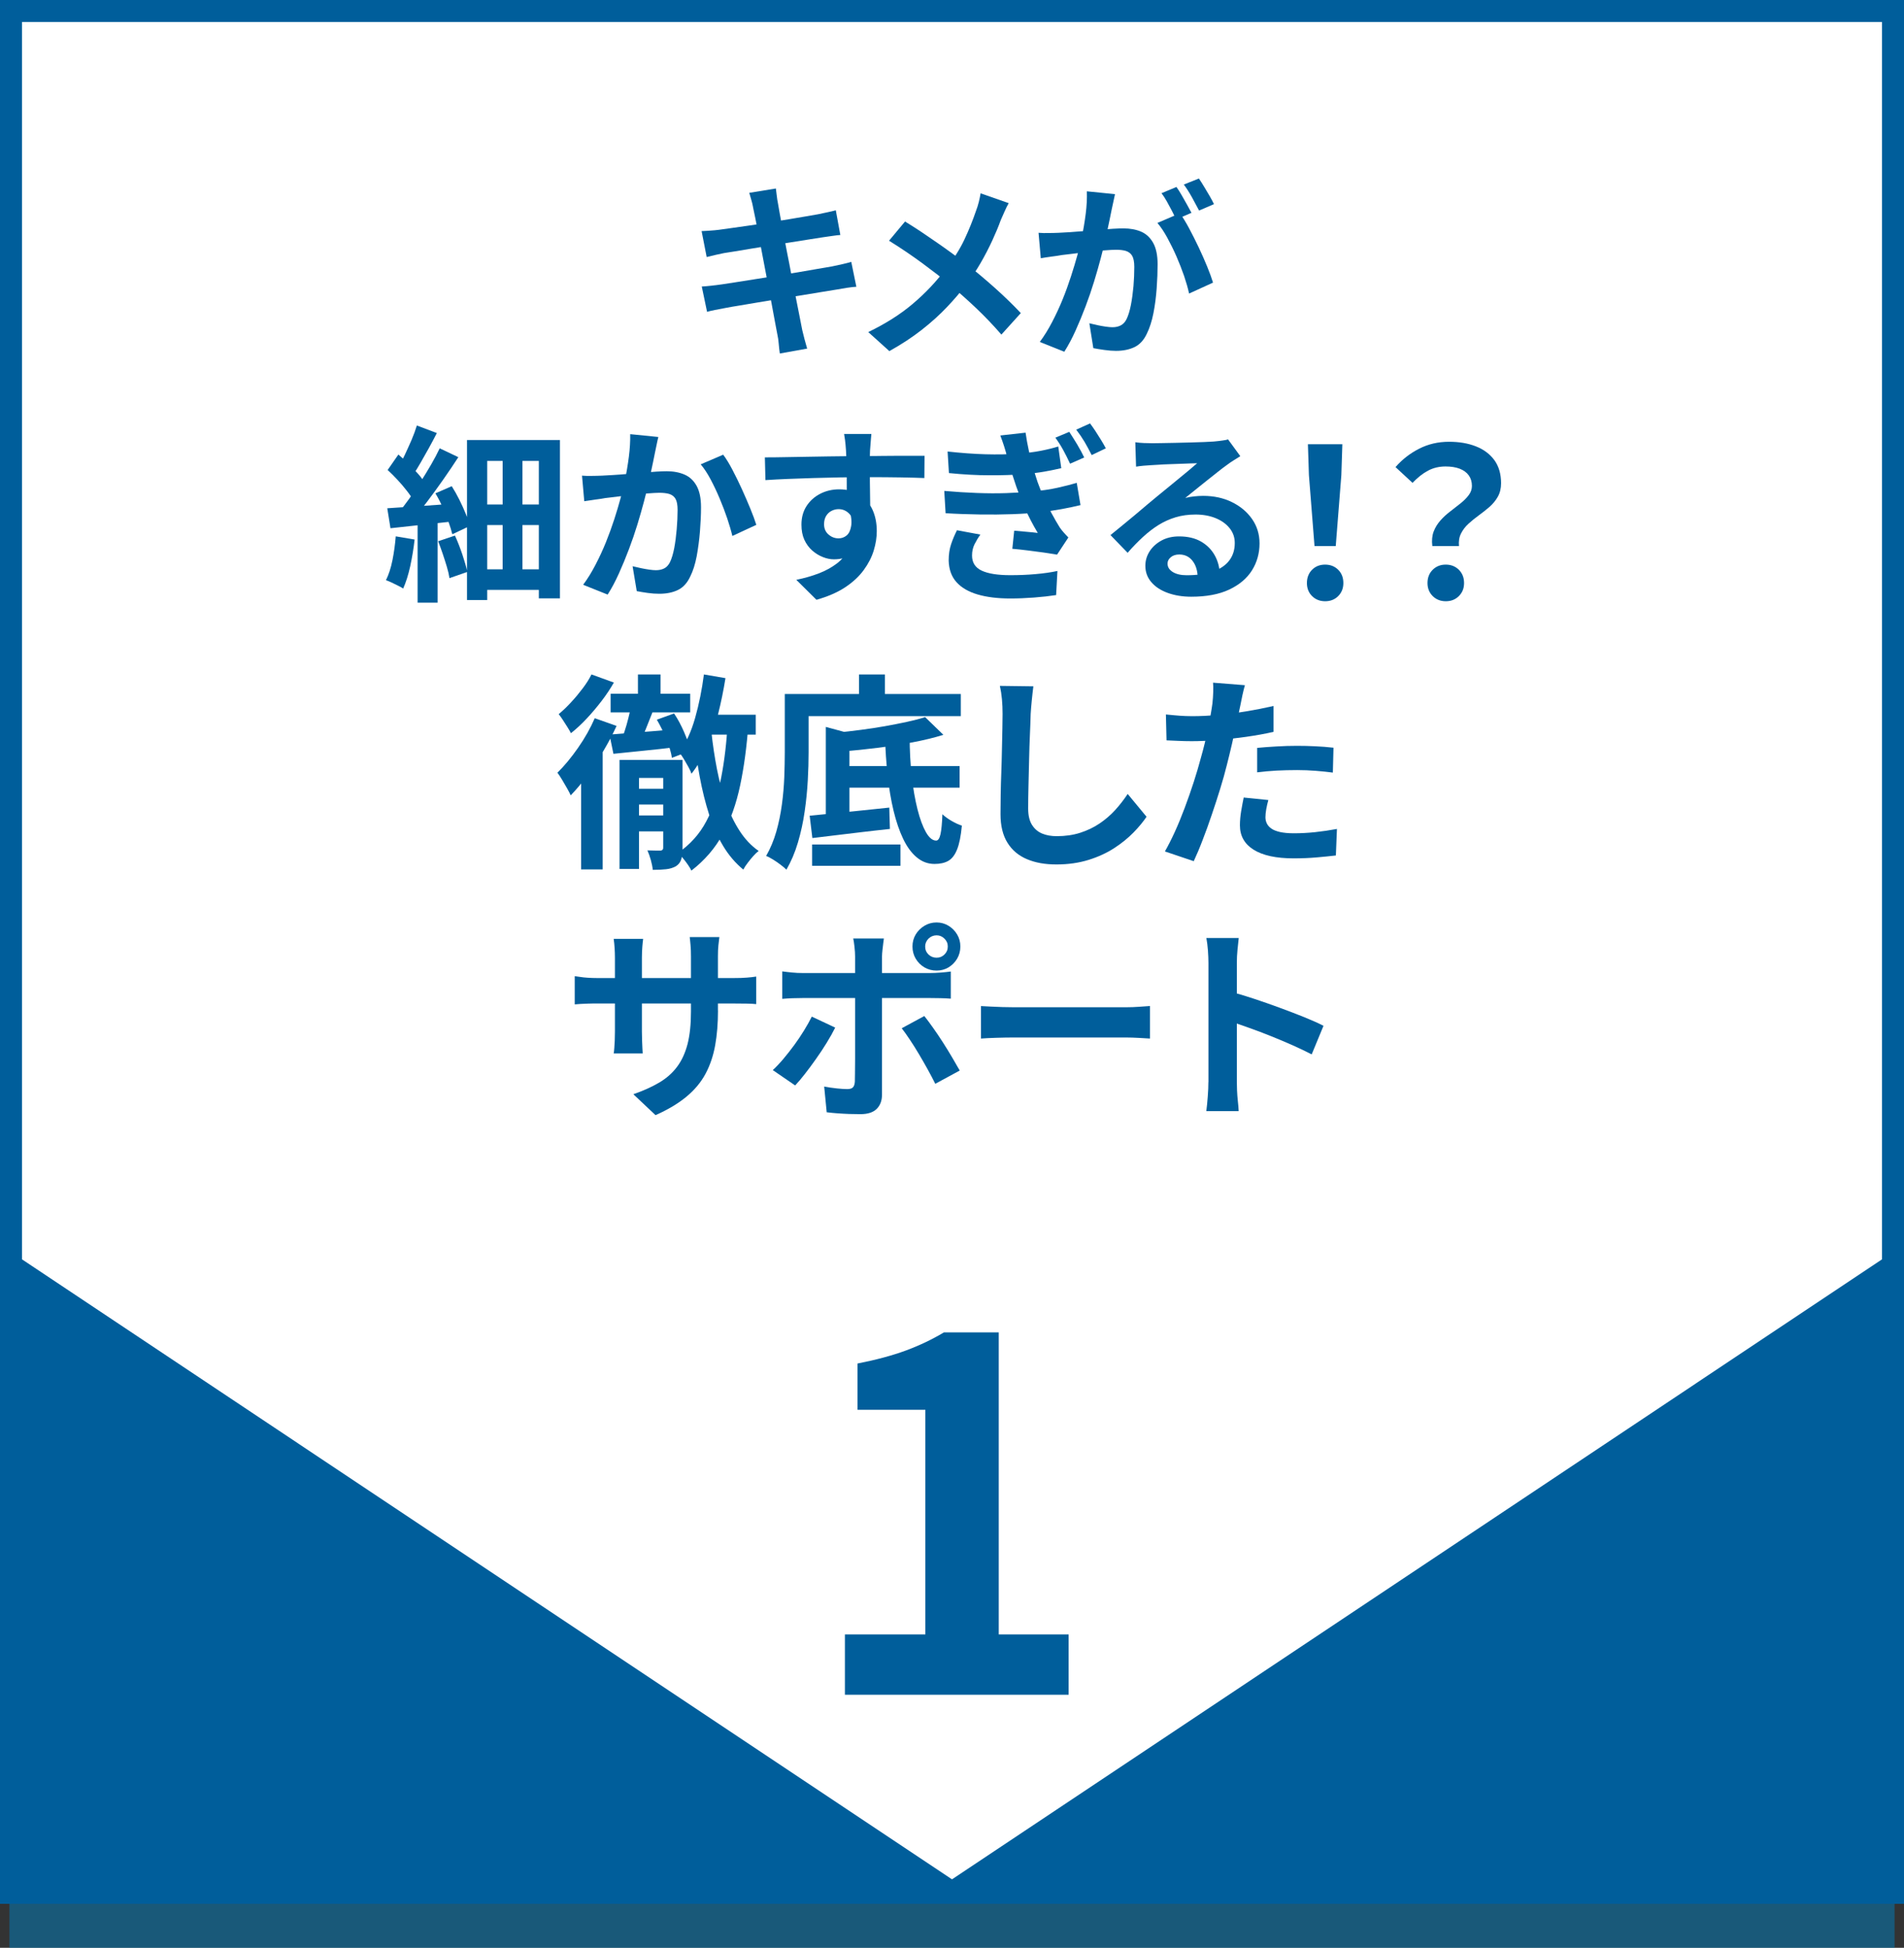 <?xml version="1.0" encoding="UTF-8"?><svg id="_レイヤー_2" xmlns="http://www.w3.org/2000/svg" viewBox="0 0 303 310"><rect x="0" y="0" width="303" height="310" fill="#333333" stroke="none"/><defs><style>.cls-1{fill:#0080c0;opacity:.5;}.cls-1,.cls-2,.cls-3{stroke-width:0px;}.cls-2,.cls-4{fill:#005e9b;}.cls-4{stroke:#005e9b;stroke-miterlimit:10;stroke-width:3px;}.cls-3{fill:#fff;}</style></defs><g id="tx"><rect class="cls-1" x="1.5" y="10" width="300" height="300"/><rect class="cls-4" x="1.5" y="1.5" width="300" height="300"/><polygon class="cls-3" points="2.5 200.96 2.5 2.5 300.5 2.5 300.5 200.96 151.5 300.3 2.5 200.96"/><path class="cls-2" d="M299.5,3.5v196.93l-148,98.67L3.5,200.43V3.5h296M301.5,1.5H1.5v200l150,100,150-100V1.5h0Z"/><path class="cls-2" d="M111.65,36.78c.48-.02.95-.04,1.41-.08.46-.03.92-.07,1.38-.13.44-.06,1.06-.15,1.86-.26.8-.11,1.72-.24,2.76-.39,1.04-.15,2.11-.31,3.23-.5,1.11-.18,2.18-.35,3.22-.52s1.97-.33,2.78-.47c.81-.14,1.44-.25,1.9-.33.48-.1.98-.21,1.5-.32.52-.11.96-.21,1.32-.31l.72,3.93c-.32.02-.75.07-1.29.15-.54.08-1.03.15-1.47.21-.54.08-1.24.19-2.11.33-.87.14-1.84.3-2.9.46-1.06.17-2.14.34-3.24.51s-2.15.34-3.15.51c-1,.17-1.88.31-2.64.44s-1.33.21-1.71.27c-.48.1-.93.2-1.35.29-.42.09-.89.21-1.41.34l-.81-4.14ZM111.68,45.6c.4-.02.9-.06,1.52-.13.61-.07,1.15-.14,1.6-.2.54-.08,1.26-.19,2.16-.33.9-.14,1.92-.3,3.04-.48,1.13-.18,2.29-.36,3.5-.55,1.2-.19,2.37-.38,3.51-.58,1.14-.2,2.18-.38,3.12-.54.94-.16,1.7-.29,2.28-.39.58-.12,1.13-.24,1.66-.36.53-.12,1-.24,1.4-.36l.81,3.96c-.4.02-.88.07-1.46.16-.57.09-1.15.19-1.72.29-.64.1-1.44.23-2.4.39-.96.16-2.02.33-3.16.52-1.15.19-2.33.38-3.53.57-1.2.19-2.35.38-3.45.57-1.1.19-2.09.35-2.97.5-.88.14-1.57.26-2.07.36-.64.12-1.22.23-1.73.33s-.94.2-1.27.3l-.84-4.02ZM119.84,32.97c-.08-.44-.18-.84-.29-1.2-.11-.36-.21-.72-.31-1.08l4.23-.69c.04.3.08.68.14,1.12.05.45.11.85.19,1.22.04.28.13.8.27,1.56.14.76.31,1.68.51,2.76.2,1.08.42,2.25.67,3.5.25,1.25.5,2.51.73,3.78.24,1.27.48,2.48.71,3.62.23,1.14.43,2.15.6,3.03.17.88.29,1.53.38,1.95.1.44.22.92.36,1.44.14.52.28,1.02.42,1.5l-4.35.78c-.08-.56-.14-1.09-.18-1.6-.04-.51-.11-.98-.21-1.42-.08-.4-.19-1.02-.35-1.85-.15-.83-.33-1.8-.54-2.92-.21-1.12-.43-2.31-.67-3.57-.24-1.26-.48-2.52-.72-3.78-.24-1.26-.46-2.44-.67-3.54-.21-1.1-.4-2.05-.56-2.86s-.28-1.38-.36-1.73Z"/><path class="cls-2" d="M160.52,32.34c-.2.34-.42.79-.66,1.33-.24.55-.44,1-.6,1.36-.36,1-.81,2.08-1.35,3.25-.54,1.17-1.15,2.35-1.83,3.53-.68,1.18-1.43,2.31-2.25,3.39-.92,1.22-1.97,2.45-3.14,3.68s-2.5,2.44-4,3.61c-1.5,1.18-3.22,2.31-5.16,3.39l-3.36-3.03c2.74-1.32,5.1-2.81,7.08-4.49,1.98-1.67,3.75-3.54,5.31-5.62,1.22-1.54,2.19-3.08,2.92-4.63.73-1.55,1.34-3.08,1.85-4.58.16-.4.3-.86.44-1.4.13-.53.22-.98.28-1.36l4.47,1.56ZM144.02,35.25c.76.46,1.56.98,2.42,1.54.85.57,1.71,1.16,2.58,1.76.87.6,1.7,1.19,2.49,1.77s1.5,1.11,2.15,1.59c1.6,1.26,3.16,2.57,4.68,3.93,1.52,1.36,2.89,2.69,4.11,3.99l-3.09,3.42c-1.32-1.52-2.66-2.92-4.02-4.21-1.36-1.29-2.83-2.6-4.41-3.92-.54-.46-1.16-.96-1.86-1.5-.7-.54-1.46-1.11-2.27-1.71s-1.67-1.2-2.56-1.81c-.9-.61-1.82-1.2-2.76-1.79l2.55-3.06Z"/><path class="cls-2" d="M165.26,37.05c.54.04,1.07.06,1.6.04.53,0,1.06-.02,1.6-.04.5-.02,1.1-.06,1.8-.1.7-.05,1.44-.1,2.23-.17s1.58-.12,2.39-.2c.8-.07,1.54-.12,2.22-.17.68-.04,1.24-.06,1.68-.06,1.08,0,2.02.18,2.82.52.8.35,1.44.94,1.91,1.78.47.84.71,1.98.71,3.42,0,1.18-.05,2.46-.15,3.84s-.27,2.7-.52,3.96-.6,2.33-1.03,3.21c-.48,1.04-1.14,1.76-1.97,2.16-.83.4-1.81.6-2.96.6-.56,0-1.17-.05-1.83-.14-.66-.09-1.25-.19-1.77-.29l-.63-3.96c.38.1.81.2,1.28.3.47.1.92.18,1.35.24s.77.09,1.04.09c.5,0,.94-.09,1.32-.29.38-.19.69-.52.93-1,.28-.58.51-1.33.69-2.25.18-.92.31-1.92.41-2.99.09-1.07.13-2.09.13-3.07,0-.8-.12-1.39-.34-1.77-.23-.38-.56-.63-.99-.77-.43-.13-.96-.19-1.58-.19-.46,0-1.08.04-1.86.1-.78.07-1.62.15-2.5.24-.89.09-1.72.19-2.48.29-.76.1-1.35.17-1.77.21-.44.08-1,.17-1.67.25-.67.09-1.23.18-1.69.26l-.36-4.08ZM177.44,30.9c-.08.38-.17.8-.27,1.25-.1.45-.19.87-.27,1.25-.08.44-.18.94-.3,1.48-.12.55-.24,1.1-.35,1.65-.11.55-.22,1.09-.34,1.61-.2.86-.45,1.86-.75,3-.3,1.14-.65,2.37-1.05,3.67-.4,1.31-.85,2.62-1.35,3.94-.5,1.32-1.03,2.61-1.59,3.85-.56,1.25-1.16,2.38-1.8,3.38l-3.9-1.56c.7-.94,1.35-1.99,1.96-3.16.61-1.17,1.17-2.37,1.67-3.6.5-1.23.94-2.45,1.33-3.66.39-1.21.73-2.33,1.02-3.38.29-1.04.51-1.93.67-2.67.28-1.36.5-2.67.66-3.93.16-1.26.22-2.45.18-3.57l4.47.45ZM187.76,33.93c.48.66.97,1.47,1.48,2.42.51.95,1.01,1.96,1.52,3.02.5,1.06.95,2.08,1.35,3.06.4.98.71,1.83.93,2.55l-3.81,1.74c-.18-.84-.45-1.77-.79-2.79-.35-1.02-.76-2.05-1.21-3.1-.46-1.05-.95-2.04-1.46-2.98-.51-.94-1.04-1.73-1.58-2.37l3.57-1.53ZM187.22,29.76c.26.36.53.79.82,1.29s.57,1,.85,1.5c.28.5.52.94.72,1.32l-2.43,1.05c-.2-.42-.43-.88-.69-1.38-.26-.5-.53-1-.81-1.5-.28-.5-.56-.93-.84-1.29l2.37-.99ZM190.79,28.41c.26.38.54.82.84,1.32.3.5.6,1,.89,1.5.29.5.51.92.67,1.26l-2.37,1.02c-.32-.62-.7-1.32-1.14-2.12-.44-.79-.87-1.46-1.29-2.02l2.4-.96Z"/><path class="cls-2" d="M62.98,85.36l3,.51c-.16,1.44-.4,2.86-.7,4.26-.31,1.4-.69,2.58-1.12,3.54-.2-.14-.47-.29-.8-.45-.33-.16-.67-.33-1.02-.5s-.66-.29-.92-.38c.44-.88.79-1.95,1.04-3.21.25-1.26.42-2.52.52-3.78ZM61.63,80.89c1.38-.08,3.04-.19,4.99-.33,1.95-.14,3.92-.28,5.93-.42l.06,2.79c-1.84.2-3.68.4-5.51.6-1.83.2-3.48.38-4.96.54l-.51-3.18ZM61.69,74.8l1.71-2.46c.52.44,1.05.93,1.6,1.47.55.54,1.06,1.08,1.53,1.6.47.53.83,1.02,1.06,1.48l-1.8,2.79c-.24-.46-.58-.98-1.04-1.56-.45-.58-.94-1.16-1.48-1.74s-1.07-1.11-1.59-1.59ZM66.34,67.72l3.18,1.2c-.4.78-.82,1.58-1.27,2.39s-.88,1.58-1.31,2.32c-.42.74-.83,1.4-1.23,1.98l-2.43-1.05c.36-.6.73-1.3,1.11-2.1.38-.8.74-1.61,1.1-2.43.35-.82.63-1.59.85-2.31ZM69.97,71.35l2.97,1.41c-.74,1.14-1.54,2.33-2.4,3.56s-1.73,2.42-2.59,3.56c-.87,1.14-1.7,2.14-2.48,3l-2.1-1.23c.56-.66,1.14-1.42,1.75-2.27.61-.85,1.21-1.74,1.8-2.67.59-.93,1.15-1.85,1.68-2.76.53-.91.98-1.77,1.37-2.59ZM66.46,82.51h3.18v13.41h-3.18v-13.41ZM69.28,78.52l2.61-1.14c.42.66.82,1.37,1.2,2.13.38.76.72,1.51,1.02,2.24.3.73.52,1.39.66,1.96l-2.79,1.32c-.14-.58-.34-1.24-.61-1.99s-.58-1.52-.93-2.31c-.35-.79-.73-1.52-1.15-2.21ZM69.73,86.14l2.67-.9c.42.92.81,1.92,1.17,2.98.36,1.07.63,2.01.81,2.8l-2.85.99c-.08-.54-.22-1.14-.42-1.81-.2-.67-.42-1.36-.66-2.07-.24-.71-.48-1.37-.72-1.99ZM74.32,70.03h14.79v25.2h-3.36v-21.87h-8.22v22.14h-3.21v-25.47ZM76.12,80.29h10.95v3.27h-10.95v-3.27ZM76.12,90.61h10.92v3.27h-10.92v-3.27ZM79.99,71.44h3.15v21.21h-3.15v-21.21Z"/><path class="cls-2" d="M92.59,75.7c.54.04,1.07.06,1.59.04.52,0,1.06-.02,1.62-.04.48-.02,1.07-.06,1.78-.1s1.46-.1,2.25-.17,1.58-.12,2.39-.2c.8-.07,1.54-.12,2.22-.17.68-.04,1.24-.06,1.68-.06,1.06,0,2,.18,2.81.53.81.35,1.45.94,1.92,1.78.47.84.71,1.98.71,3.42,0,1.18-.06,2.46-.17,3.84-.11,1.38-.29,2.7-.52,3.96-.24,1.26-.58,2.33-1.02,3.21-.48,1.04-1.14,1.76-1.97,2.16-.83.4-1.81.6-2.96.6-.58,0-1.2-.04-1.84-.13-.65-.09-1.24-.19-1.75-.29l-.66-3.96c.4.1.83.2,1.31.3.47.1.92.18,1.35.24s.77.09,1.04.09c.5,0,.94-.09,1.32-.28.38-.19.69-.52.93-1,.28-.58.5-1.33.68-2.25.17-.92.3-1.92.39-2.99.09-1.07.14-2.09.14-3.07,0-.8-.11-1.39-.33-1.77-.22-.38-.55-.63-.98-.77-.43-.13-.97-.19-1.6-.19-.44,0-1.06.04-1.85.1-.79.07-1.62.15-2.5.24-.88.09-1.71.19-2.48.29s-1.36.17-1.78.21c-.42.08-.97.17-1.64.25-.67.09-1.23.18-1.69.25l-.36-4.08ZM104.77,69.55c-.1.38-.19.8-.28,1.25-.09.45-.18.87-.26,1.25-.08.44-.18.94-.3,1.48-.12.55-.24,1.1-.35,1.65-.11.55-.22,1.09-.34,1.6-.2.86-.45,1.86-.75,3-.3,1.14-.65,2.37-1.05,3.68-.4,1.31-.85,2.62-1.35,3.94-.5,1.32-1.03,2.61-1.59,3.85-.56,1.25-1.16,2.38-1.8,3.38l-3.9-1.56c.7-.94,1.35-1.99,1.96-3.17.61-1.17,1.17-2.37,1.67-3.61.5-1.24.94-2.46,1.33-3.66.39-1.2.72-2.32,1-3.36.28-1.04.5-1.93.66-2.67.28-1.36.5-2.67.66-3.93.16-1.26.23-2.45.21-3.57l4.47.45ZM115.09,72.37c.48.64.97,1.44,1.48,2.42.51.97,1.01,1.99,1.5,3.07.49,1.08.94,2.12,1.35,3.12.41,1,.72,1.85.94,2.55l-3.81,1.77c-.2-.84-.48-1.77-.82-2.8-.35-1.03-.75-2.08-1.2-3.15s-.93-2.09-1.44-3.05c-.51-.96-1.04-1.76-1.58-2.4l3.57-1.53Z"/><path class="cls-2" d="M121.72,72.79c.88,0,1.88,0,3-.03,1.12-.02,2.29-.04,3.51-.06,1.22-.02,2.42-.04,3.6-.06,1.18-.02,2.29-.03,3.33-.04,1.04-.01,1.94-.02,2.7-.02s1.59,0,2.49-.02c.9,0,1.79-.02,2.67-.02h4.11l-.03,3.54c-.94-.04-2.18-.07-3.72-.1-1.54-.03-3.42-.04-5.64-.04-1.36,0-2.74.02-4.14.04-1.4.03-2.79.07-4.17.1-1.38.04-2.71.09-3.99.14-1.28.05-2.49.12-3.63.19l-.09-3.63ZM137.95,81.67c0,1.64-.2,3-.58,4.08-.39,1.08-.98,1.9-1.76,2.44-.78.55-1.75.83-2.91.83-.56,0-1.15-.12-1.75-.36-.61-.24-1.18-.59-1.7-1.05-.52-.46-.94-1.03-1.25-1.71-.31-.68-.46-1.48-.46-2.4,0-1.14.27-2.12.81-2.96.54-.83,1.26-1.48,2.17-1.95s1.92-.71,3.02-.71c1.32,0,2.42.3,3.31.88.89.59,1.56,1.39,2.01,2.39.45,1,.67,2.13.67,3.39,0,.98-.16,2-.48,3.06-.32,1.06-.85,2.1-1.58,3.1-.73,1.01-1.71,1.93-2.94,2.75s-2.77,1.49-4.6,2.01l-3.21-3.18c1.28-.26,2.47-.6,3.57-1.02,1.1-.42,2.06-.95,2.9-1.59.83-.64,1.48-1.43,1.95-2.37.47-.94.71-2.07.71-3.39,0-.96-.24-1.68-.71-2.16-.47-.48-1.04-.72-1.69-.72-.38,0-.75.09-1.11.27-.36.18-.65.45-.87.81-.22.36-.33.8-.33,1.32,0,.68.23,1.23.71,1.64.47.41,1,.61,1.6.61.48,0,.9-.15,1.27-.45.37-.3.61-.8.73-1.5s.02-1.64-.3-2.82l2.79.75ZM138.67,69.07c-.02.16-.04.42-.07.77-.03.35-.06.7-.08,1.05-.02.35-.04.61-.06.77-.02.4-.03.94-.03,1.6v2.24c0,.82,0,1.65.02,2.47,0,.83.02,1.61.03,2.34,0,.73.02,1.33.02,1.81l-3.75-1.26v-3.58c0-.75,0-1.49-.02-2.23-.01-.74-.03-1.41-.04-2.01-.02-.6-.04-1.05-.06-1.35-.04-.62-.09-1.17-.15-1.64-.06-.47-.11-.79-.15-.98h4.35Z"/><path class="cls-2" d="M150.25,78.13c1.82.16,3.56.27,5.21.33s3.21.07,4.68.02c1.47-.05,2.81-.14,4.01-.25,1.6-.14,2.98-.34,4.14-.6,1.16-.26,2.18-.52,3.06-.78l.6,3.54c-.9.22-1.9.43-2.98.63-1.09.2-2.25.37-3.47.51-1.26.14-2.71.24-4.36.3s-3.39.08-5.22.05c-1.83-.03-3.65-.09-5.44-.2l-.21-3.54ZM150.79,71.86c2.2.24,4.22.39,6.07.44,1.85.05,3.56.02,5.15-.1,1.36-.1,2.58-.25,3.65-.46s1.98-.44,2.75-.68l.48,3.45c-.76.18-1.64.36-2.64.54s-2.15.32-3.45.42c-1.54.12-3.32.18-5.34.17-2.02,0-4.17-.12-6.45-.35l-.21-3.42ZM156.01,85.09c-.36.5-.67,1.02-.93,1.54-.26.53-.39,1.12-.39,1.79,0,1.12.51,1.92,1.54,2.4,1.03.48,2.54.72,4.52.72,1.42,0,2.76-.05,4.04-.17,1.27-.11,2.43-.27,3.49-.5l-.21,3.84c-1.04.16-2.21.29-3.51.39-1.3.1-2.56.15-3.78.15-2,0-3.73-.21-5.17-.63-1.45-.42-2.58-1.07-3.38-1.95-.8-.88-1.22-2.03-1.26-3.45,0-.98.13-1.85.39-2.62.26-.77.57-1.5.93-2.21l3.72.69ZM160.27,72.7c-.14-.56-.3-1.12-.48-1.68-.18-.56-.38-1.13-.6-1.71l4.02-.45c.14.96.3,1.89.5,2.79.19.9.4,1.77.65,2.61.24.84.49,1.65.75,2.43.24.68.55,1.46.94,2.34.39.88.81,1.75,1.27,2.61s.91,1.64,1.35,2.34c.2.28.41.55.63.79.22.25.46.51.72.77l-1.8,2.73c-.56-.1-1.26-.21-2.1-.33-.84-.12-1.71-.23-2.6-.34-.89-.11-1.69-.2-2.42-.26l.3-2.88c.62.06,1.29.12,2.01.18.72.06,1.3.12,1.74.18-.8-1.34-1.48-2.65-2.04-3.93-.56-1.28-1.03-2.46-1.41-3.54-.24-.72-.45-1.33-.61-1.85-.17-.51-.32-.98-.44-1.42-.12-.44-.25-.9-.39-1.38ZM170.17,68.74c.36.54.77,1.21,1.25,1.99.47.79.84,1.49,1.12,2.08l-2.25.99c-.38-.82-.75-1.55-1.1-2.19-.35-.64-.76-1.29-1.24-1.95l2.22-.93ZM173.47,67.39c.26.34.54.75.85,1.21.31.47.61.95.91,1.44.3.49.55.93.75,1.31l-2.25,1.08c-.4-.8-.79-1.51-1.15-2.13-.37-.62-.81-1.26-1.31-1.92l2.19-.99Z"/><path class="cls-2" d="M180.7,70.39c.42.06.87.1,1.35.12.48.02.94.03,1.38.03.32,0,.8,0,1.44-.02.64,0,1.36-.02,2.17-.04.81-.02,1.62-.04,2.42-.06.8-.02,1.52-.04,2.18-.07.65-.03,1.15-.06,1.51-.08.62-.06,1.11-.11,1.47-.17.36-.05.63-.1.81-.17l1.95,2.67c-.34.22-.69.44-1.05.66-.36.22-.71.46-1.05.72-.4.28-.88.64-1.44,1.09-.56.45-1.16.93-1.79,1.42-.63.5-1.24.99-1.83,1.47-.59.48-1.12.91-1.6,1.29.5-.12.98-.21,1.44-.25.46-.05.93-.08,1.41-.08,1.7,0,3.23.33,4.57.99,1.35.66,2.42,1.56,3.21,2.69s1.19,2.43,1.19,3.88c0,1.58-.4,3.01-1.2,4.29-.8,1.28-2.01,2.3-3.62,3.06s-3.62,1.14-6.04,1.14c-1.38,0-2.62-.2-3.73-.6-1.11-.4-1.99-.97-2.62-1.71-.64-.74-.96-1.61-.96-2.61,0-.82.22-1.58.67-2.29.45-.71,1.08-1.28,1.89-1.73.81-.44,1.74-.66,2.8-.66,1.38,0,2.54.27,3.5.82.95.55,1.68,1.29,2.19,2.21.51.92.77,1.93.79,3.03l-3.51.48c-.02-1.1-.3-1.98-.83-2.66-.53-.67-1.23-1-2.11-1-.56,0-1.01.15-1.35.44-.34.29-.51.62-.51,1,0,.56.28,1.01.84,1.35.56.34,1.29.51,2.19.51,1.7,0,3.12-.2,4.26-.61,1.14-.41,1.99-1,2.56-1.77.57-.77.85-1.68.85-2.75,0-.9-.28-1.69-.83-2.37-.55-.68-1.29-1.21-2.23-1.59-.94-.38-2-.57-3.18-.57s-2.22.15-3.18.44c-.96.29-1.87.7-2.72,1.23s-1.68,1.17-2.49,1.92-1.62,1.58-2.42,2.5l-2.73-2.82c.54-.44,1.15-.94,1.83-1.49.68-.55,1.37-1.12,2.08-1.72.71-.6,1.38-1.17,2.01-1.7.63-.53,1.17-.98,1.6-1.33.42-.34.91-.74,1.47-1.2.56-.46,1.14-.94,1.74-1.43.6-.49,1.17-.96,1.71-1.41.54-.45.99-.83,1.35-1.15-.3,0-.69.01-1.17.03-.48.02-1,.04-1.58.06-.57.02-1.14.04-1.71.06-.57.02-1.1.04-1.59.08-.49.03-.9.06-1.21.07-.4.02-.82.05-1.26.09s-.84.09-1.2.15l-.12-3.9Z"/><path class="cls-2" d="M210.88,95.69c-.84,0-1.53-.28-2.08-.82-.55-.55-.82-1.24-.82-2.08s.27-1.56.82-2.11c.55-.55,1.24-.82,2.08-.82s1.53.28,2.08.82c.55.55.82,1.25.82,2.11s-.28,1.53-.82,2.08c-.55.55-1.24.82-2.08.82ZM209.19,86.91l-.89-11.29-.16-4.92h5.48l-.16,4.92-.89,11.29h-3.37Z"/><path class="cls-2" d="M227.94,86.91c-.11-.88-.04-1.65.21-2.31.25-.66.62-1.25,1.09-1.78.47-.53,1-1.01,1.58-1.45.58-.44,1.13-.87,1.65-1.29.52-.42.94-.85,1.27-1.29.33-.44.5-.92.5-1.45,0-.66-.17-1.22-.5-1.68-.33-.46-.81-.81-1.44-1.06-.63-.24-1.38-.36-2.26-.36-1.01,0-1.94.22-2.77.66-.84.44-1.66,1.09-2.48,1.95l-2.71-2.51c1.06-1.21,2.3-2.18,3.75-2.92,1.44-.74,3.03-1.11,4.77-1.11,1.61,0,3.03.24,4.27.73,1.24.48,2.22,1.22,2.94,2.19.71.98,1.07,2.21,1.07,3.68,0,.81-.17,1.52-.51,2.13-.34.61-.78,1.14-1.32,1.62-.54.47-1.11.92-1.7,1.35-.59.43-1.14.87-1.65,1.34-.51.46-.9.98-1.19,1.55-.29.57-.4,1.24-.33,2.01h-4.26ZM230.08,95.69c-.84,0-1.53-.28-2.08-.82-.55-.55-.83-1.24-.83-2.08s.27-1.56.83-2.11,1.24-.82,2.08-.82,1.53.28,2.08.82c.55.55.83,1.25.83,2.11s-.28,1.53-.83,2.08c-.55.55-1.24.82-2.08.82Z"/><path class="cls-2" d="M94.66,114.31l3.46,1.22c-.59,1.3-1.29,2.63-2.1,3.99-.8,1.36-1.65,2.66-2.54,3.88-.89,1.22-1.78,2.28-2.66,3.18-.11-.26-.3-.63-.56-1.09-.26-.46-.53-.92-.81-1.39-.28-.46-.52-.84-.74-1.12,1.1-1.08,2.19-2.4,3.28-3.96,1.09-1.56,1.97-3.13,2.66-4.72ZM94.13,107.34l3.56,1.29c-.55.97-1.2,1.95-1.96,2.94-.76.99-1.55,1.93-2.38,2.81-.82.88-1.66,1.65-2.49,2.31-.13-.26-.32-.59-.56-.97-.24-.38-.48-.76-.73-1.14-.24-.37-.46-.68-.66-.92.66-.55,1.32-1.18,1.98-1.9.66-.71,1.28-1.46,1.86-2.23.58-.77,1.04-1.5,1.37-2.18ZM92.48,121.5l3.4-3.43.03.07v20.23h-3.43v-16.86ZM97,116.91c1.39-.11,3.01-.24,4.88-.38,1.87-.14,3.78-.3,5.74-.48l.1,2.84c-1.78.22-3.55.42-5.31.59-1.76.18-3.35.34-4.79.49l-.63-3.07ZM97.17,110.41h12.67v2.97h-12.67v-2.97ZM98.59,120.94h8.78v2.87h-5.68v14.49h-3.1v-17.36ZM100.43,112.36l3.5.76c-.42,1.03-.83,2.07-1.24,3.12-.41,1.05-.8,1.93-1.17,2.66l-2.77-.73c.22-.55.44-1.16.66-1.83.22-.67.42-1.36.59-2.06.18-.7.32-1.34.43-1.91ZM99.94,125.53h7.39v2.51h-7.39v-2.51ZM100.04,129.78h7.42v2.54h-7.42v-2.54ZM101.52,107.34h3.6v4.62h-3.6v-4.62ZM105.52,120.94h3.1v14.06c0,.7-.07,1.29-.21,1.77-.14.47-.44.84-.87,1.11-.44.24-.96.4-1.55.46-.59.07-1.3.1-2.11.1-.04-.46-.15-.99-.31-1.58-.17-.59-.35-1.1-.54-1.52.46.02.9.03,1.3.03h.81c.26-.02.4-.17.4-.43v-13.99ZM104.53,114.54l2.74-.99c.62.92,1.16,1.94,1.63,3.04.47,1.1.8,2.07.97,2.9l-2.94,1.12c-.13-.86-.43-1.85-.89-2.99-.46-1.13-.97-2.16-1.52-3.09ZM115.81,114.93l3.3.17c-.26,3.65-.7,6.95-1.32,9.88-.62,2.94-1.53,5.53-2.76,7.77-1.22,2.24-2.89,4.18-5,5.81-.11-.24-.29-.54-.54-.91-.25-.36-.52-.72-.81-1.07-.29-.35-.55-.63-.79-.83,1.94-1.34,3.44-3.01,4.5-5.02,1.07-2,1.86-4.33,2.38-6.98.52-2.65.86-5.59,1.04-8.83ZM112.02,107.34l3.43.59c-.31,1.94-.7,3.84-1.17,5.71-.47,1.87-1.06,3.61-1.75,5.23-.69,1.62-1.52,3.04-2.49,4.27-.09-.29-.25-.64-.48-1.06s-.48-.85-.74-1.29c-.26-.44-.51-.78-.73-1.02,1.08-1.5,1.92-3.34,2.54-5.54.62-2.2,1.08-4.5,1.39-6.9ZM113.21,116.49c.22,2.05.52,4.03.89,5.94.37,1.91.86,3.7,1.45,5.36.59,1.66,1.31,3.15,2.16,4.46.85,1.31,1.85,2.37,3.02,3.18-.26.2-.55.47-.86.82-.31.35-.61.71-.89,1.09-.29.37-.52.73-.69,1.06-1.25-1.03-2.33-2.29-3.22-3.78-.89-1.49-1.63-3.15-2.23-5-.59-1.85-1.09-3.85-1.49-6.01s-.71-4.41-.96-6.77l2.81-.36ZM112.48,113.75h7.79v3.17h-8.65l.86-3.17Z"/><path class="cls-2" d="M124.89,110.45h3.79v9.31c0,1.34-.04,2.82-.13,4.44-.09,1.62-.25,3.27-.5,4.97-.24,1.69-.6,3.33-1.07,4.92s-1.08,3.02-1.83,4.32c-.22-.22-.53-.48-.92-.78s-.8-.58-1.22-.84c-.42-.26-.78-.45-1.09-.56.68-1.19,1.22-2.48,1.62-3.88.4-1.4.69-2.83.89-4.31.2-1.47.32-2.92.38-4.34.05-1.42.08-2.73.08-3.94v-9.31ZM126.8,110.45h26.1v3.53h-26.1v-3.53ZM128.85,129.82c1.1-.11,2.34-.23,3.71-.36,1.37-.13,2.83-.28,4.36-.45,1.53-.16,3.06-.32,4.6-.48l.1,3.4c-1.45.15-2.91.32-4.37.49-1.46.18-2.88.35-4.24.51s-2.61.31-3.73.45l-.43-3.56ZM129.24,134.4h14.06v3.4h-14.06v-3.4ZM131.42,115.69l3.76,1.02v14.32h-3.76v-15.35ZM147.23,114.14l2.9,2.81c-1.47.46-3.12.86-4.93,1.2-1.81.34-3.67.63-5.56.87-1.89.24-3.73.43-5.51.56-.04-.42-.17-.92-.38-1.52-.21-.59-.42-1.08-.64-1.45,1.28-.13,2.57-.28,3.88-.45,1.31-.17,2.58-.36,3.81-.58,1.23-.22,2.4-.45,3.51-.69,1.11-.24,2.08-.49,2.92-.76ZM133.4,121.93h19.31v3.43h-19.31v-3.43ZM136.7,107.34h4.12v4.98h-4.12v-4.98ZM140.83,117.21h3.93c0,2.2.11,4.3.33,6.29.22,1.99.53,3.76.92,5.31s.85,2.77,1.35,3.65c.51.88,1.04,1.32,1.62,1.32.31,0,.54-.34.69-1.02.15-.68.25-1.74.3-3.17.4.37.89.73,1.48,1.07.59.34,1.13.59,1.62.74-.15,1.65-.41,2.92-.76,3.79-.35.88-.82,1.49-1.4,1.82-.58.33-1.31.49-2.19.49-1.06,0-2-.35-2.84-1.06-.84-.7-1.56-1.69-2.16-2.95-.6-1.26-1.11-2.75-1.52-4.46-.41-1.7-.72-3.56-.94-5.58-.22-2.01-.36-4.1-.43-6.25Z"/><path class="cls-2" d="M164.45,109.23c-.09.68-.17,1.42-.25,2.21-.08.79-.14,1.52-.18,2.18-.02.9-.06,2-.12,3.28-.06,1.29-.1,2.63-.13,4.04-.03,1.41-.07,2.79-.1,4.16-.03,1.36-.05,2.55-.05,3.56,0,1.1.2,1.97.61,2.62s.95,1.11,1.63,1.39c.68.28,1.45.41,2.31.41,1.36,0,2.61-.18,3.73-.54s2.15-.85,3.07-1.47c.92-.62,1.75-1.33,2.49-2.14.74-.81,1.4-1.67,2-2.57l3,3.63c-.53.79-1.22,1.63-2.08,2.51s-1.88,1.71-3.05,2.47c-1.18.77-2.54,1.4-4.08,1.88-1.54.48-3.25.73-5.12.73s-3.37-.28-4.7-.84-2.37-1.43-3.1-2.61c-.74-1.18-1.11-2.7-1.11-4.57,0-.9.01-1.93.03-3.09.02-1.16.05-2.36.1-3.61.04-1.25.08-2.48.1-3.68.02-1.2.04-2.28.07-3.25.02-.97.03-1.74.03-2.31,0-.79-.03-1.57-.1-2.33-.07-.76-.18-1.47-.33-2.13l5.31.07Z"/><path class="cls-2" d="M198.11,109.06c-.13.44-.26.98-.4,1.62-.13.64-.23,1.13-.3,1.48-.15.75-.35,1.66-.58,2.74-.23,1.08-.48,2.22-.76,3.43-.28,1.21-.56,2.37-.84,3.46-.29,1.17-.64,2.43-1.06,3.78s-.86,2.73-1.34,4.12c-.47,1.4-.95,2.73-1.44,3.99-.48,1.27-.96,2.39-1.42,3.38l-4.59-1.55c.48-.84,1-1.85,1.55-3.05.55-1.2,1.08-2.49,1.6-3.88.52-1.39,1-2.76,1.44-4.12.44-1.36.81-2.63,1.12-3.79.22-.77.43-1.56.63-2.38.2-.81.37-1.61.53-2.38.15-.77.29-1.49.41-2.16.12-.67.21-1.26.28-1.77.07-.62.11-1.23.13-1.85.02-.62.01-1.11-.03-1.48l5.05.4ZM189.7,113.98c1.34,0,2.74-.07,4.19-.2,1.45-.13,2.92-.32,4.39-.56,1.47-.24,2.94-.53,4.39-.86v4.12c-1.36.31-2.82.57-4.36.79-1.54.22-3.06.39-4.55.51-1.5.12-2.87.18-4.12.18-.79,0-1.51-.02-2.15-.05-.64-.03-1.25-.06-1.85-.08l-.1-4.12c.86.09,1.6.15,2.21.2.62.04,1.27.07,1.95.07ZM201.84,127.34c-.13.46-.24.94-.33,1.44-.09.5-.13.93-.13,1.3,0,.35.08.68.23.99.15.31.4.58.73.81.33.23.79.41,1.37.54.58.13,1.31.2,2.19.2,1.12,0,2.25-.06,3.38-.18,1.13-.12,2.29-.29,3.48-.51l-.17,4.22c-.92.11-1.95.21-3.07.31-1.12.1-2.34.15-3.66.15-2.77,0-4.89-.46-6.35-1.37-1.46-.91-2.19-2.21-2.19-3.88,0-.75.07-1.51.2-2.28.13-.77.26-1.48.4-2.15l3.93.4ZM200.06,119.03c.92-.09,1.95-.17,3.07-.23,1.12-.07,2.21-.1,3.27-.1.95,0,1.91.02,2.89.07.98.04,1.95.12,2.92.23l-.1,3.96c-.81-.11-1.71-.2-2.69-.28-.98-.08-1.97-.12-2.99-.12-1.12,0-2.21.03-3.25.08-1.05.06-2.08.15-3.12.28v-3.89Z"/><path class="cls-2" d="M91.46,155.36c.22.02.51.06.86.12.35.06.76.1,1.22.13.46.03.97.05,1.52.05h21.65c.88,0,1.59-.02,2.15-.07.55-.04,1.04-.1,1.48-.17v4.39c-.35-.04-.82-.07-1.42-.08-.59-.01-1.33-.02-2.21-.02h-21.65c-.55,0-1.05,0-1.5.02-.45.01-.85.03-1.19.05-.34.02-.64.04-.91.07v-4.49ZM102.35,149.42c-.04.31-.09.72-.13,1.24-.04.52-.07,1.09-.07,1.73v11.81c0,.48.01.95.03,1.4.02.45.04.85.05,1.19.01.34.03.63.05.87h-4.62c.04-.24.08-.53.1-.87.02-.34.04-.74.07-1.19.02-.45.03-.92.03-1.4v-11.81c0-.48-.02-.98-.05-1.48-.03-.51-.08-1-.15-1.49h4.69ZM114.26,160.81c0,2.05-.15,3.9-.45,5.56-.3,1.66-.81,3.17-1.53,4.52s-1.74,2.57-3.04,3.65c-1.3,1.08-2.94,2.06-4.92,2.94l-3.53-3.33c1.58-.55,2.95-1.17,4.11-1.85,1.15-.68,2.11-1.52,2.85-2.52.75-1,1.3-2.21,1.67-3.63.36-1.42.54-3.14.54-5.16v-8.78c0-.68-.02-1.28-.07-1.8-.04-.52-.09-.94-.13-1.27h4.72c-.04.33-.09.75-.15,1.27-.06.52-.08,1.12-.08,1.8v8.61Z"/><path class="cls-2" d="M132.91,163.55c-.37.75-.82,1.55-1.35,2.41-.53.86-1.09,1.72-1.7,2.57-.61.86-1.19,1.66-1.77,2.39-.57.74-1.09,1.35-1.55,1.83l-3.56-2.44c.55-.51,1.12-1.11,1.7-1.8.58-.69,1.15-1.42,1.72-2.19.56-.77,1.08-1.54,1.55-2.31.47-.77.89-1.51,1.24-2.21l3.73,1.75ZM124.49,154.6c.51.07,1.03.13,1.58.18.55.06,1.09.08,1.62.08h20.36c.46,0,1.01-.02,1.63-.07s1.17-.1,1.63-.17v4.32c-.51-.04-1.06-.07-1.65-.08-.59-.01-1.12-.02-1.58-.02h-20.39c-.48,0-1.02.01-1.6.03-.58.02-1.12.06-1.6.1v-4.39ZM140.66,149.36c-.02.15-.06.41-.1.76-.04.35-.09.72-.13,1.11-.04.39-.07.72-.07,1.01v21.98c0,.95-.28,1.7-.84,2.26-.56.56-1.42.84-2.59.84-.59,0-1.2-.01-1.81-.03-.62-.02-1.22-.06-1.81-.1-.59-.04-1.18-.1-1.75-.17l-.4-4.09c.7.13,1.39.23,2.06.3.67.07,1.2.1,1.6.1.44,0,.75-.09.92-.28.18-.19.27-.49.3-.91,0-.2,0-.63.02-1.29.01-.66.02-1.44.02-2.34v-16.27c0-.44-.03-.96-.1-1.57-.07-.6-.13-1.04-.2-1.3h4.88ZM147.09,161.7c.42.53.89,1.15,1.4,1.88.52.73,1.04,1.5,1.57,2.33.53.82,1.02,1.63,1.48,2.41.46.78.86,1.47,1.19,2.06l-3.89,2.11c-.35-.7-.75-1.46-1.2-2.28-.45-.81-.92-1.63-1.4-2.44-.48-.81-.96-1.58-1.44-2.29-.47-.71-.91-1.33-1.3-1.83l3.6-1.95ZM145.21,150.64c0-.7.17-1.34.51-1.91.34-.57.8-1.03,1.39-1.39.58-.35,1.23-.53,1.93-.53s1.34.18,1.91.53c.57.35,1.03.81,1.37,1.39.34.57.51,1.21.51,1.91s-.17,1.35-.51,1.93c-.34.58-.8,1.04-1.37,1.39-.57.34-1.21.51-1.91.51s-1.35-.17-1.93-.51c-.58-.34-1.04-.8-1.39-1.39-.34-.58-.51-1.23-.51-1.93ZM147.23,150.64c0,.51.18.93.53,1.27.35.34.78.51,1.29.51s.9-.17,1.25-.51c.35-.34.53-.76.53-1.27s-.18-.9-.53-1.25c-.35-.35-.77-.53-1.25-.53s-.94.18-1.29.53-.53.77-.53,1.25Z"/><path class="cls-2" d="M156.11,160.12c.4.02.9.05,1.52.08.62.03,1.26.06,1.93.08.67.02,1.29.03,1.86.03h17.72c.77,0,1.5-.03,2.18-.08.68-.05,1.24-.09,1.68-.12v5.18c-.37-.02-.94-.05-1.68-.1-.75-.04-1.47-.07-2.18-.07h-17.72c-.95,0-1.91.02-2.9.05-.99.03-1.79.07-2.41.12v-5.18Z"/><path class="cls-2" d="M192.31,172.23v-18.98c0-.57-.03-1.23-.08-1.98-.06-.75-.14-1.41-.25-1.98h5.15c-.07.57-.13,1.2-.2,1.9s-.1,1.38-.1,2.06v18.98c0,.31.01.74.03,1.3.02.56.07,1.14.13,1.73.07.59.11,1.12.13,1.58h-5.15c.09-.66.16-1.43.23-2.31.07-.88.1-1.65.1-2.31ZM195.84,157.84c1.1.29,2.33.65,3.7,1.11,1.36.45,2.74.93,4.12,1.44,1.39.51,2.69,1.01,3.91,1.5,1.22.5,2.24.95,3.05,1.37l-1.88,4.55c-.92-.48-1.95-.97-3.07-1.47s-2.26-.97-3.42-1.44-2.29-.89-3.4-1.29c-1.11-.4-2.12-.75-3.02-1.06v-4.72Z"/><path class="cls-2" d="M134.46,269.73v-9.6h12.8v-35.76h-10.8v-7.36c2.99-.59,5.56-1.28,7.72-2.08,2.16-.8,4.17-1.76,6.04-2.88h8.72v48.08h11.12v9.6h-35.6Z"/></g></svg>